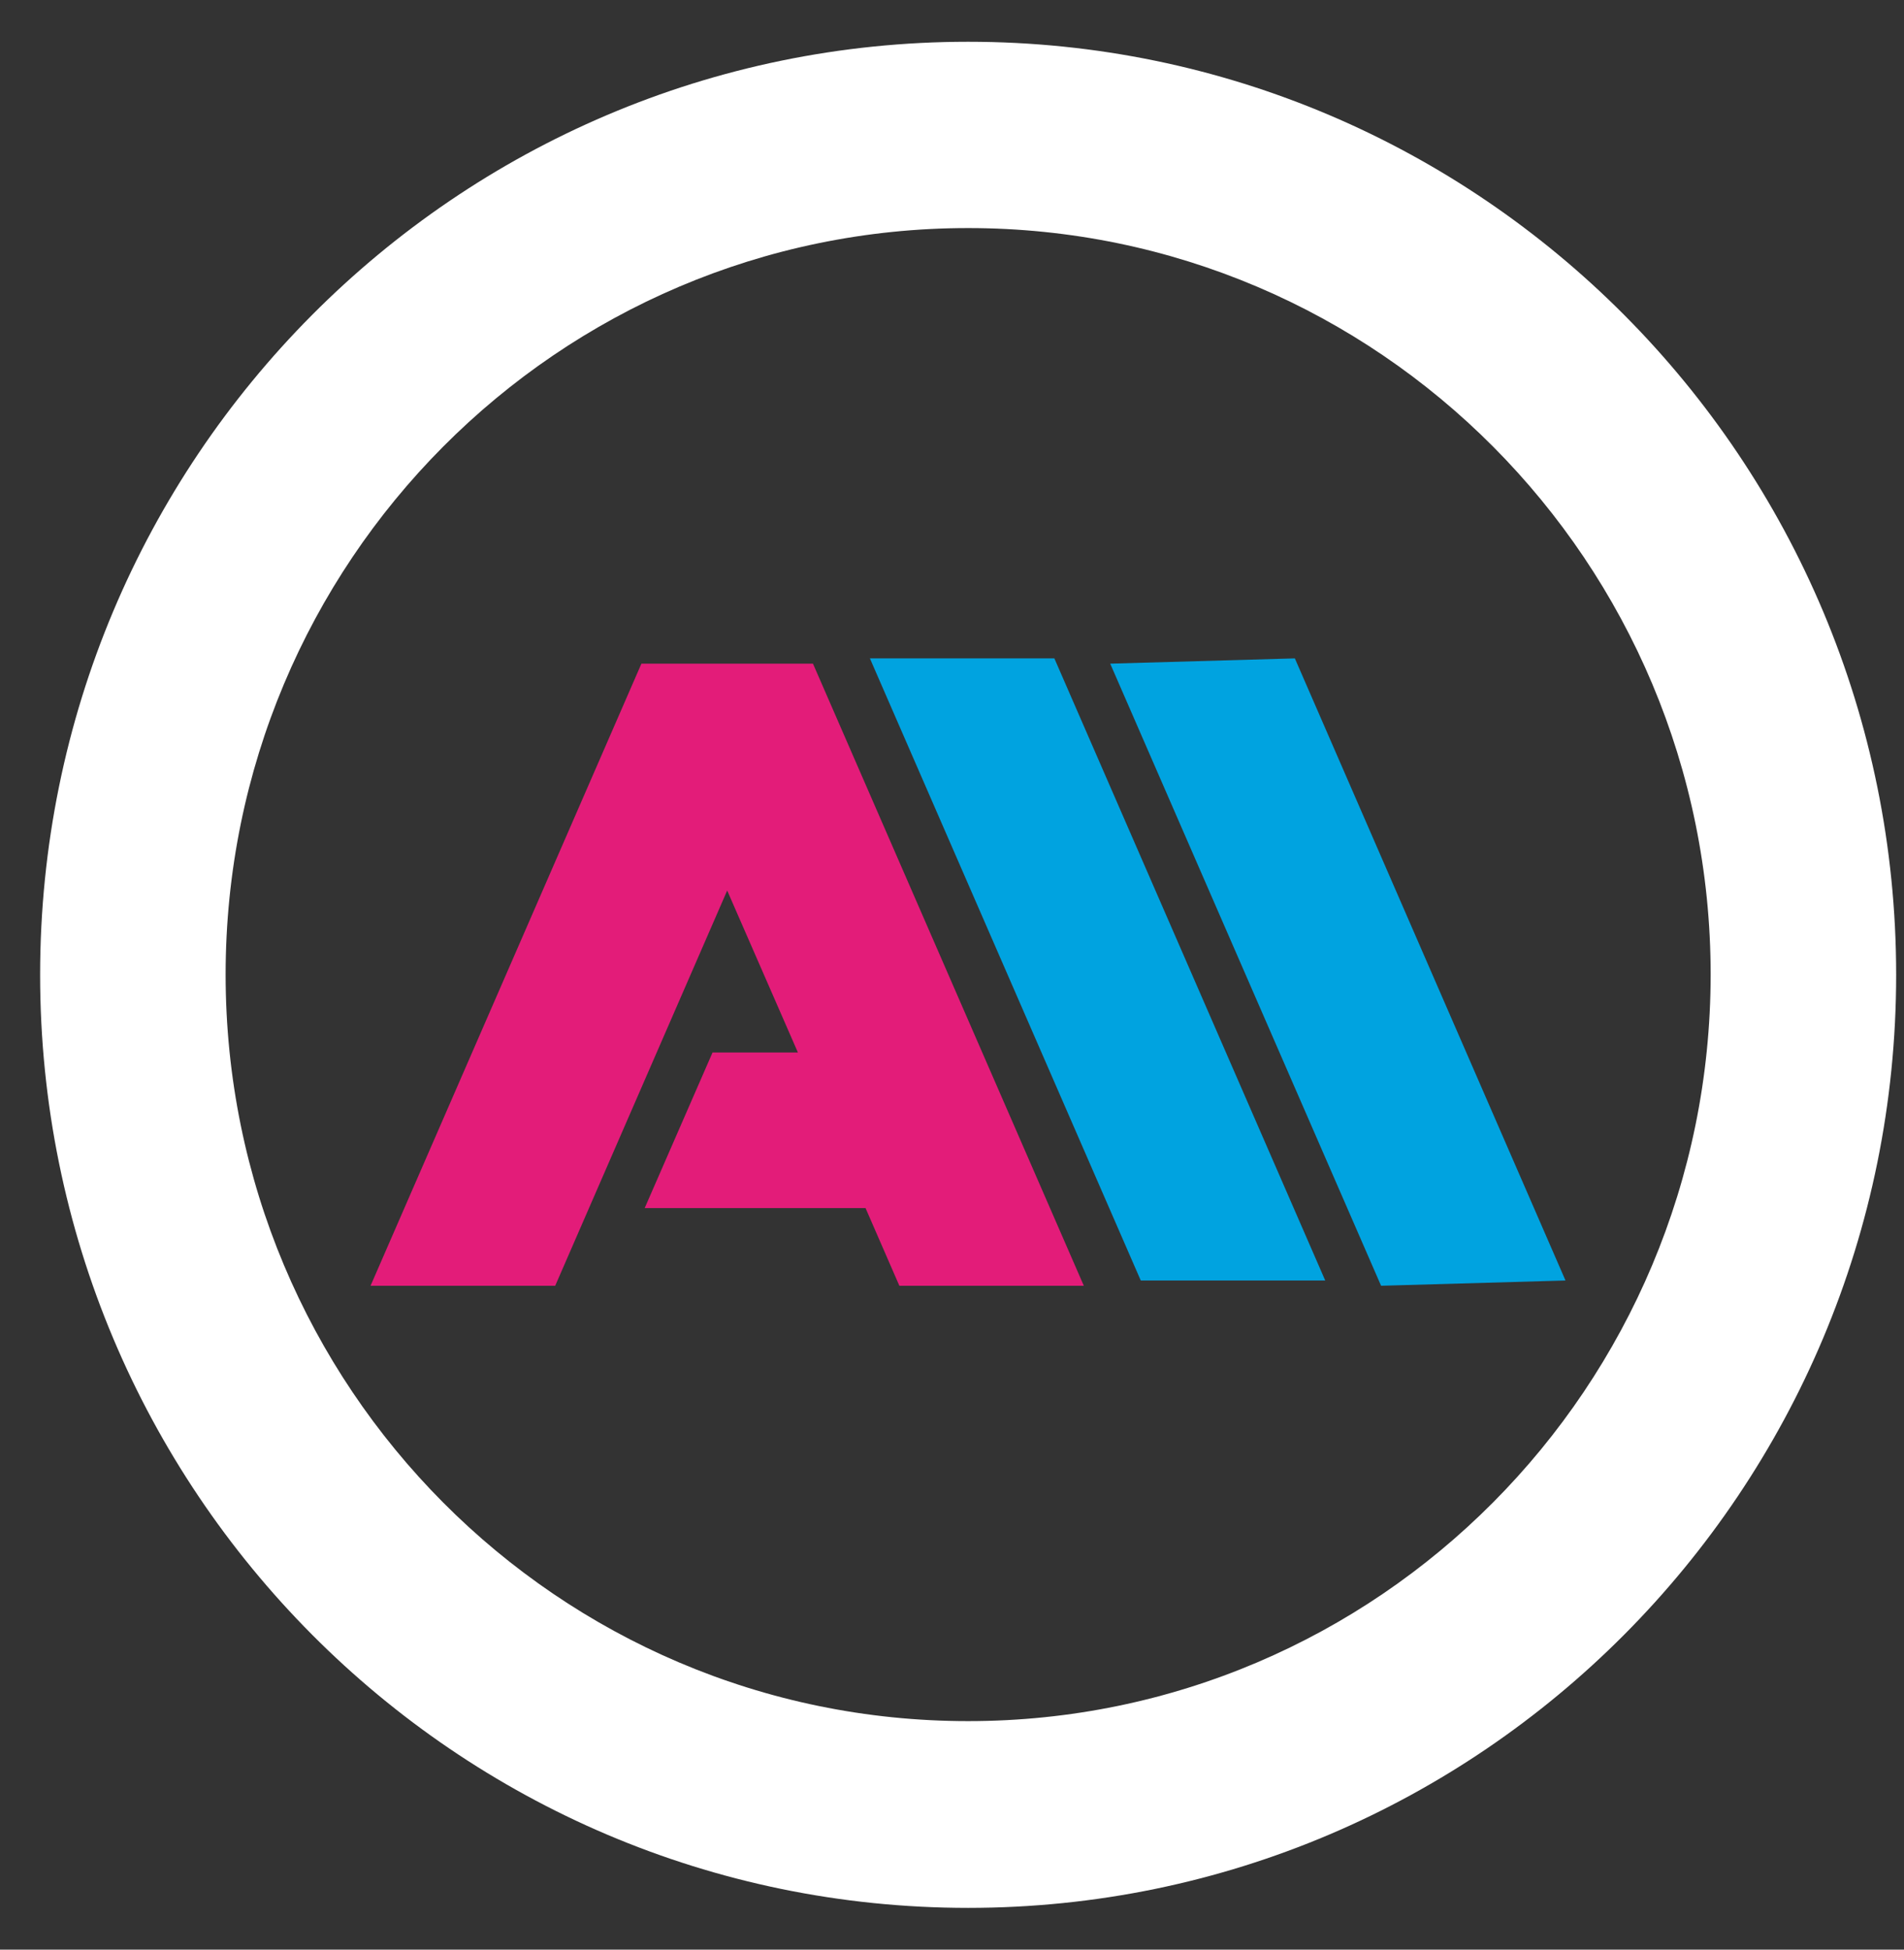 <svg width="42" height="43" viewBox="0 0 42 43" fill="none" xmlns="http://www.w3.org/2000/svg">
<rect x="0" y="0" width="42" height="43" fill="#333333" stroke="none"/>
<path d="M17.933 14.637H14.149L8.174 28.358H12.247L16.041 19.641L17.601 23.213H15.718L14.221 26.645H19.093L19.839 28.358H23.908L17.933 14.637Z" fill="#E31C79"/>
<path d="M19.189 14.521L25.164 28.242H29.233L23.258 14.521H19.189Z" fill="#00A3E0"/>
<path d="M24.49 14.637L30.465 28.358L34.533 28.242L28.563 14.521L24.49 14.637Z" fill="#00A3E0"/>
<path d="M21.356 0.921C10.052 0.921 0.885 10.136 0.885 21.5C0.885 32.864 10.052 42.079 21.356 42.079C32.66 42.079 41.827 32.864 41.827 21.5C41.827 10.136 32.66 0.921 21.356 0.921ZM21.356 37.96C12.31 37.96 4.977 30.589 4.977 21.495C4.977 12.401 12.31 5.03 21.356 5.03C30.402 5.03 37.735 12.401 37.735 21.495C37.73 30.589 30.398 37.96 21.356 37.96Z" fill="white"/>
</svg>

